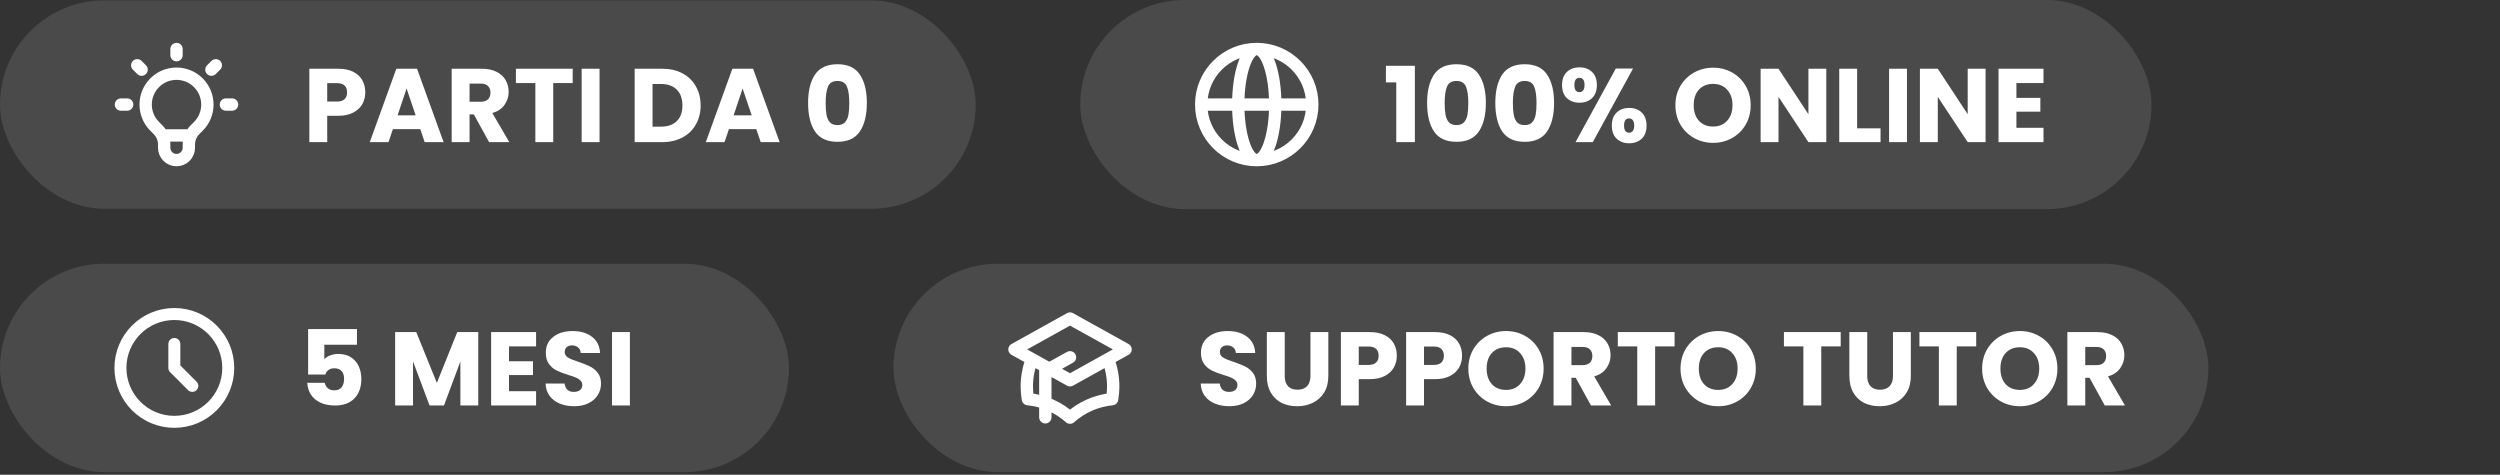 <svg width="732" height="139" viewBox="0 0 732 139" fill="none" xmlns="http://www.w3.org/2000/svg">
<rect x="0" y="0" width="732" height="139" fill="#333333" stroke="none"/>
<rect y="0.114" width="285.677" height="61" rx="30.5" fill="#F6F6F6" fill-opacity="0.12"/>
<path d="M47.463 39.65H55.907M51.685 14.351V16.158M63.185 19.114L61.907 20.392M67.949 30.614H66.142M37.228 30.614H35.421M41.463 20.392L40.185 19.114M45.296 37.003C41.767 33.475 41.767 27.754 45.296 24.225C48.825 20.697 54.545 20.697 58.074 24.225C61.603 27.754 61.603 33.475 58.074 37.003L57.085 37.992C55.942 39.136 55.299 40.687 55.299 42.304V43.264C55.299 45.26 53.681 46.878 51.685 46.878C49.689 46.878 48.071 45.26 48.071 43.264V42.304C48.071 40.687 47.428 39.136 46.285 37.992L45.296 37.003Z" stroke="white" stroke-width="3.614" stroke-linecap="round" stroke-linejoin="round"/>
<path d="M106.954 27.042C106.954 28.287 106.668 29.43 106.097 30.471C105.525 31.491 104.648 32.318 103.464 32.95C102.28 33.583 100.811 33.9 99.055 33.9H95.81V41.614H90.575V20.123H99.055C100.77 20.123 102.219 20.419 103.403 21.011C104.586 21.603 105.474 22.419 106.066 23.46C106.658 24.501 106.954 25.695 106.954 27.042ZM98.657 29.736C99.657 29.736 100.402 29.501 100.892 29.032C101.382 28.562 101.627 27.899 101.627 27.042C101.627 26.185 101.382 25.521 100.892 25.052C100.402 24.583 99.657 24.348 98.657 24.348H95.81V29.736H98.657ZM123.058 37.818H115.037L113.751 41.614H108.271L116.047 20.123H122.109L129.885 41.614H124.343L123.058 37.818ZM121.711 33.777L119.047 25.909L116.414 33.777H121.711ZM143.211 41.614L138.741 33.502H137.486V41.614H132.251V20.123H141.038C142.732 20.123 144.17 20.419 145.354 21.011C146.558 21.603 147.456 22.419 148.048 23.46C148.64 24.48 148.936 25.623 148.936 26.889C148.936 28.317 148.528 29.593 147.711 30.716C146.915 31.838 145.732 32.634 144.16 33.103L149.12 41.614H143.211ZM137.486 29.797H140.731C141.691 29.797 142.405 29.562 142.874 29.093C143.364 28.624 143.609 27.96 143.609 27.103C143.609 26.287 143.364 25.644 142.874 25.174C142.405 24.705 141.691 24.47 140.731 24.47H137.486V29.797ZM167.682 20.123V24.317H161.988V41.614H156.753V24.317H151.059V20.123H167.682ZM175.545 20.123V41.614H170.31V20.123H175.545ZM193.878 20.123C196.143 20.123 198.123 20.572 199.817 21.47C201.511 22.368 202.817 23.634 203.735 25.266C204.674 26.879 205.144 28.746 205.144 30.869C205.144 32.971 204.674 34.838 203.735 36.471C202.817 38.104 201.501 39.369 199.786 40.267C198.092 41.165 196.123 41.614 193.878 41.614H185.826V20.123H193.878ZM193.541 37.083C195.521 37.083 197.061 36.542 198.164 35.461C199.266 34.379 199.817 32.848 199.817 30.869C199.817 28.889 199.266 27.348 198.164 26.246C197.061 25.144 195.521 24.593 193.541 24.593H191.061V37.083H193.541ZM221.448 37.818H213.427L212.141 41.614H206.661L214.437 20.123H220.499L228.275 41.614H222.733L221.448 37.818ZM220.101 33.777L217.437 25.909L214.804 33.777H220.101ZM236.608 30.134C236.608 26.623 237.282 23.858 238.629 21.837C239.996 19.817 242.19 18.807 245.211 18.807C248.231 18.807 250.415 19.817 251.762 21.837C253.13 23.858 253.813 26.623 253.813 30.134C253.813 33.685 253.13 36.471 251.762 38.492C250.415 40.512 248.231 41.522 245.211 41.522C242.19 41.522 239.996 40.512 238.629 38.492C237.282 36.471 236.608 33.685 236.608 30.134ZM248.67 30.134C248.67 28.073 248.446 26.491 247.997 25.389C247.548 24.266 246.619 23.705 245.211 23.705C243.803 23.705 242.874 24.266 242.425 25.389C241.976 26.491 241.751 28.073 241.751 30.134C241.751 31.522 241.833 32.675 241.996 33.593C242.16 34.491 242.486 35.226 242.976 35.798C243.486 36.349 244.231 36.624 245.211 36.624C246.191 36.624 246.925 36.349 247.415 35.798C247.925 35.226 248.262 34.491 248.425 33.593C248.589 32.675 248.67 31.522 248.67 30.134Z" fill="white"/>
<rect x="316.292" width="313.677" height="61.228" rx="30.614" fill="#F6F6F6" fill-opacity="0.12"/>
<path d="M384.24 30.614C384.24 39.597 376.959 46.878 367.977 46.878M384.24 30.614C384.24 21.632 376.959 14.351 367.977 14.351M384.24 30.614H351.713M367.977 46.878C358.994 46.878 351.713 39.597 351.713 30.614M367.977 46.878C370.971 46.878 373.398 39.597 373.398 30.614C373.398 21.632 370.971 14.351 367.977 14.351M367.977 46.878C364.983 46.878 362.555 39.597 362.555 30.614C362.555 21.632 364.983 14.351 367.977 14.351M351.713 30.614C351.713 21.632 358.994 14.351 367.977 14.351" stroke="white" stroke-width="3.614" stroke-linecap="round" stroke-linejoin="round"/>
<path d="M405.795 24.134V19.266H414.275V41.614H408.826V24.134H405.795ZM417.857 30.134C417.857 26.623 418.53 23.858 419.877 21.837C421.245 19.817 423.439 18.807 426.459 18.807C429.48 18.807 431.664 19.817 433.011 21.837C434.378 23.858 435.062 26.623 435.062 30.134C435.062 33.685 434.378 36.471 433.011 38.492C431.664 40.512 429.48 41.522 426.459 41.522C423.439 41.522 421.245 40.512 419.877 38.492C418.53 36.471 417.857 33.685 417.857 30.134ZM429.919 30.134C429.919 28.073 429.694 26.491 429.245 25.389C428.796 24.266 427.867 23.705 426.459 23.705C425.051 23.705 424.122 24.266 423.673 25.389C423.224 26.491 423 28.073 423 30.134C423 31.522 423.081 32.675 423.245 33.593C423.408 34.491 423.735 35.226 424.224 35.798C424.735 36.349 425.48 36.624 426.459 36.624C427.439 36.624 428.174 36.349 428.663 35.798C429.174 35.226 429.51 34.491 429.674 33.593C429.837 32.675 429.919 31.522 429.919 30.134ZM437.828 30.134C437.828 26.623 438.501 23.858 439.848 21.837C441.216 19.817 443.41 18.807 446.43 18.807C449.451 18.807 451.635 19.817 452.982 21.837C454.349 23.858 455.033 26.623 455.033 30.134C455.033 33.685 454.349 36.471 452.982 38.492C451.635 40.512 449.451 41.522 446.43 41.522C443.41 41.522 441.216 40.512 439.848 38.492C438.501 36.471 437.828 33.685 437.828 30.134ZM449.89 30.134C449.89 28.073 449.665 26.491 449.216 25.389C448.767 24.266 447.838 23.705 446.43 23.705C445.022 23.705 444.093 24.266 443.644 25.389C443.195 26.491 442.971 28.073 442.971 30.134C442.971 31.522 443.052 32.675 443.216 33.593C443.379 34.491 443.705 35.226 444.195 35.798C444.706 36.349 445.45 36.624 446.43 36.624C447.41 36.624 448.145 36.349 448.634 35.798C449.145 35.226 449.481 34.491 449.645 33.593C449.808 32.675 449.89 31.522 449.89 30.134ZM457.37 24.899C457.37 23.246 457.839 21.97 458.778 21.072C459.737 20.174 460.972 19.725 462.482 19.725C463.993 19.725 465.217 20.174 466.156 21.072C467.095 21.97 467.564 23.246 467.564 24.899C467.564 26.552 467.095 27.828 466.156 28.726C465.217 29.624 463.993 30.073 462.482 30.073C460.972 30.073 459.737 29.624 458.778 28.726C457.839 27.828 457.37 26.552 457.37 24.899ZM478.157 20.062L466.37 41.614H461.319L473.106 20.062H478.157ZM462.452 22.787C461.472 22.787 460.982 23.491 460.982 24.899C460.982 26.287 461.472 26.981 462.452 26.981C462.921 26.981 463.289 26.807 463.554 26.46C463.819 26.113 463.952 25.593 463.952 24.899C463.952 23.491 463.452 22.787 462.452 22.787ZM471.942 36.777C471.942 35.124 472.412 33.849 473.351 32.95C474.289 32.052 475.514 31.603 477.024 31.603C478.535 31.603 479.759 32.052 480.698 32.95C481.637 33.849 482.106 35.124 482.106 36.777C482.106 38.43 481.637 39.706 480.698 40.604C479.759 41.502 478.535 41.951 477.024 41.951C475.514 41.951 474.289 41.502 473.351 40.604C472.412 39.706 471.942 38.43 471.942 36.777ZM476.994 34.665C476.524 34.665 476.157 34.838 475.892 35.185C475.647 35.532 475.524 36.063 475.524 36.777C475.524 38.165 476.014 38.859 476.994 38.859C477.463 38.859 477.83 38.685 478.096 38.339C478.361 37.992 478.494 37.471 478.494 36.777C478.494 36.083 478.361 35.563 478.096 35.216C477.83 34.849 477.463 34.665 476.994 34.665ZM501.608 41.829C499.588 41.829 497.731 41.359 496.037 40.42C494.363 39.481 493.026 38.175 492.026 36.502C491.046 34.808 490.557 32.91 490.557 30.808C490.557 28.705 491.046 26.817 492.026 25.144C493.026 23.47 494.363 22.164 496.037 21.225C497.731 20.286 499.588 19.817 501.608 19.817C503.629 19.817 505.476 20.286 507.15 21.225C508.844 22.164 510.17 23.47 511.129 25.144C512.109 26.817 512.599 28.705 512.599 30.808C512.599 32.91 512.109 34.808 511.129 36.502C510.15 38.175 508.823 39.481 507.15 40.42C505.476 41.359 503.629 41.829 501.608 41.829ZM501.608 37.053C503.323 37.053 504.69 36.481 505.711 35.338C506.752 34.195 507.272 32.685 507.272 30.808C507.272 28.909 506.752 27.399 505.711 26.277C504.69 25.134 503.323 24.562 501.608 24.562C499.874 24.562 498.486 25.123 497.445 26.246C496.424 27.369 495.914 28.889 495.914 30.808C495.914 32.706 496.424 34.226 497.445 35.369C498.486 36.492 499.874 37.053 501.608 37.053ZM534.737 41.614H529.502L520.746 28.358V41.614H515.511V20.123H520.746L529.502 33.44V20.123H534.737V41.614ZM543.767 37.573H550.624V41.614H538.532V20.123H543.767V37.573ZM558.356 20.123V41.614H553.121V20.123H558.356ZM581.376 41.614H576.141L567.385 28.358V41.614H562.15V20.123H567.385L576.141 33.44V20.123H581.376V41.614ZM590.405 24.317V28.665H597.416V32.706H590.405V37.42H598.335V41.614H585.17V20.123H598.335V24.317H590.405Z" fill="white"/>
<rect y="77.228" width="231" height="61" rx="30.5" fill="#F6F6F6" fill-opacity="0.12"/>
<path d="M51.047 100.713V107.728L56.309 112.99M66.833 107.728C66.833 116.446 59.765 123.514 51.047 123.514C42.329 123.514 35.262 116.446 35.262 107.728C35.262 99.01 42.329 91.943 51.047 91.943C59.765 91.943 66.833 99.01 66.833 107.728Z" stroke="white" stroke-width="3.508" stroke-linecap="round" stroke-linejoin="round"/>
<path d="M104.515 100.942H94.963V105.166C95.371 104.717 95.943 104.35 96.677 104.064C97.412 103.779 98.208 103.636 99.065 103.636C100.596 103.636 101.861 103.983 102.862 104.677C103.882 105.371 104.627 106.269 105.096 107.371C105.566 108.473 105.8 109.667 105.8 110.953C105.8 113.34 105.127 115.239 103.78 116.647C102.433 118.035 100.535 118.729 98.086 118.729C96.453 118.729 95.034 118.453 93.83 117.902C92.626 117.33 91.698 116.545 91.044 115.545C90.391 114.545 90.034 113.391 89.973 112.085H95.085C95.208 112.718 95.504 113.249 95.973 113.677C96.443 114.085 97.086 114.289 97.902 114.289C98.861 114.289 99.576 113.983 100.045 113.371C100.514 112.759 100.749 111.942 100.749 110.922C100.749 109.922 100.504 109.156 100.014 108.626C99.525 108.095 98.81 107.83 97.871 107.83C97.177 107.83 96.606 108.003 96.157 108.35C95.708 108.677 95.412 109.116 95.269 109.667H90.218V96.35H104.515V100.942ZM140.036 97.237V118.729H134.801V105.84L129.995 118.729H125.77L120.933 105.809V118.729H115.698V97.237H121.882L127.913 112.116L133.883 97.237H140.036ZM149.036 101.432V105.779H156.047V109.82H149.036V114.534H156.965V118.729H143.801V97.237H156.965V101.432H149.036ZM168.14 118.943C166.568 118.943 165.16 118.688 163.915 118.177C162.67 117.667 161.67 116.912 160.915 115.912C160.18 114.912 159.792 113.708 159.752 112.3H165.323C165.405 113.096 165.68 113.708 166.15 114.136C166.619 114.545 167.232 114.749 167.987 114.749C168.762 114.749 169.375 114.575 169.824 114.228C170.273 113.861 170.497 113.361 170.497 112.728C170.497 112.197 170.313 111.759 169.946 111.412C169.599 111.065 169.16 110.779 168.63 110.555C168.119 110.33 167.385 110.075 166.425 109.789C165.038 109.361 163.905 108.932 163.027 108.503C162.15 108.075 161.394 107.442 160.762 106.605C160.129 105.769 159.813 104.677 159.813 103.33C159.813 101.329 160.537 99.768 161.986 98.646C163.435 97.503 165.323 96.931 167.65 96.931C170.017 96.931 171.926 97.503 173.375 98.646C174.824 99.768 175.599 101.34 175.701 103.36H170.038C169.997 102.666 169.742 102.125 169.273 101.738C168.803 101.329 168.201 101.125 167.466 101.125C166.834 101.125 166.323 101.299 165.936 101.646C165.548 101.972 165.354 102.452 165.354 103.085C165.354 103.779 165.68 104.319 166.334 104.707C166.987 105.095 168.007 105.513 169.395 105.962C170.783 106.432 171.905 106.881 172.763 107.309C173.64 107.738 174.395 108.361 175.028 109.177C175.661 109.993 175.977 111.044 175.977 112.33C175.977 113.555 175.661 114.667 175.028 115.667C174.416 116.667 173.518 117.463 172.334 118.055C171.15 118.647 169.752 118.943 168.14 118.943ZM184.434 97.237V118.729H179.199V97.237H184.434Z" fill="white"/>
<rect x="261.614" y="77.228" width="385" height="61" rx="30.5" fill="#F6F6F6" fill-opacity="0.12"/>
<path d="M313.299 111.343L329.563 102.307L313.299 93.272L297.036 102.307L313.299 111.343ZM313.299 111.343L324.429 105.159C325.41 107.632 325.949 110.328 325.949 113.15C325.949 114.417 325.84 115.659 325.632 116.867C320.915 117.325 316.641 119.295 313.299 122.286C309.958 119.295 305.684 117.325 300.967 116.867C300.759 115.659 300.65 114.417 300.65 113.15C300.65 110.328 301.189 107.632 302.169 105.159L313.299 111.343ZM306.071 122.185V108.632L313.299 104.616" stroke="white" stroke-width="3.614" stroke-linecap="round" stroke-linejoin="round"/>
<path d="M359.966 118.943C358.394 118.943 356.986 118.688 355.741 118.177C354.496 117.667 353.496 116.912 352.741 115.912C352.006 114.912 351.618 113.708 351.577 112.3H357.149C357.231 113.096 357.506 113.708 357.976 114.136C358.445 114.545 359.057 114.749 359.813 114.749C360.588 114.749 361.2 114.575 361.649 114.228C362.098 113.861 362.323 113.361 362.323 112.728C362.323 112.197 362.139 111.759 361.772 111.412C361.425 111.065 360.986 110.779 360.455 110.555C359.945 110.33 359.21 110.075 358.251 109.789C356.863 109.361 355.731 108.932 354.853 108.503C353.975 108.075 353.22 107.442 352.588 106.605C351.955 105.769 351.639 104.677 351.639 103.33C351.639 101.329 352.363 99.768 353.812 98.646C355.261 97.503 357.149 96.931 359.476 96.931C361.843 96.931 363.752 97.503 365.201 98.646C366.65 99.768 367.425 101.34 367.527 103.36H361.864C361.823 102.666 361.568 102.125 361.098 101.738C360.629 101.329 360.027 101.125 359.292 101.125C358.659 101.125 358.149 101.299 357.761 101.646C357.374 101.972 357.18 102.452 357.18 103.085C357.18 103.779 357.506 104.319 358.159 104.707C358.812 105.095 359.833 105.513 361.221 105.962C362.609 106.432 363.731 106.881 364.588 107.309C365.466 107.738 366.221 108.361 366.854 109.177C367.486 109.993 367.803 111.044 367.803 112.33C367.803 113.555 367.486 114.667 366.854 115.667C366.241 116.667 365.343 117.463 364.16 118.055C362.976 118.647 361.578 118.943 359.966 118.943ZM376.168 97.237V110.095C376.168 111.381 376.484 112.371 377.117 113.065C377.749 113.759 378.678 114.106 379.903 114.106C381.127 114.106 382.066 113.759 382.719 113.065C383.372 112.371 383.699 111.381 383.699 110.095V97.237H388.934V110.065C388.934 111.983 388.526 113.606 387.709 114.932C386.893 116.259 385.791 117.259 384.403 117.933C383.035 118.606 381.505 118.943 379.811 118.943C378.117 118.943 376.596 118.616 375.249 117.963C373.923 117.29 372.872 116.29 372.096 114.963C371.32 113.616 370.933 111.983 370.933 110.065V97.237H376.168ZM408.988 104.156C408.988 105.401 408.703 106.544 408.131 107.585C407.56 108.605 406.682 109.432 405.498 110.065C404.315 110.697 402.845 111.014 401.09 111.014H397.845V118.729H392.61V97.237H401.09C402.804 97.237 404.253 97.533 405.437 98.125C406.621 98.717 407.509 99.533 408.101 100.574C408.693 101.615 408.988 102.809 408.988 104.156ZM400.692 106.85C401.692 106.85 402.437 106.616 402.927 106.146C403.417 105.677 403.662 105.013 403.662 104.156C403.662 103.299 403.417 102.636 402.927 102.166C402.437 101.697 401.692 101.462 400.692 101.462H397.845V106.85H400.692ZM428.092 104.156C428.092 105.401 427.807 106.544 427.235 107.585C426.664 108.605 425.786 109.432 424.602 110.065C423.419 110.697 421.949 111.014 420.194 111.014H416.949V118.729H411.714V97.237H420.194C421.908 97.237 423.357 97.533 424.541 98.125C425.725 98.717 426.613 99.533 427.205 100.574C427.796 101.615 428.092 102.809 428.092 104.156ZM419.796 106.85C420.796 106.85 421.541 106.616 422.031 106.146C422.521 105.677 422.766 105.013 422.766 104.156C422.766 103.299 422.521 102.636 422.031 102.166C421.541 101.697 420.796 101.462 419.796 101.462H416.949V106.85H419.796ZM440.982 118.943C438.961 118.943 437.104 118.473 435.41 117.535C433.736 116.596 432.4 115.29 431.399 113.616C430.42 111.922 429.93 110.024 429.93 107.922C429.93 105.82 430.42 103.932 431.399 102.258C432.4 100.585 433.736 99.278 435.41 98.34C437.104 97.401 438.961 96.931 440.982 96.931C443.002 96.931 444.849 97.401 446.523 98.34C448.217 99.278 449.543 100.585 450.503 102.258C451.482 103.932 451.972 105.82 451.972 107.922C451.972 110.024 451.482 111.922 450.503 113.616C449.523 115.29 448.196 116.596 446.523 117.535C444.849 118.473 443.002 118.943 440.982 118.943ZM440.982 114.167C442.696 114.167 444.064 113.596 445.084 112.453C446.125 111.31 446.645 109.799 446.645 107.922C446.645 106.024 446.125 104.513 445.084 103.391C444.064 102.248 442.696 101.676 440.982 101.676C439.247 101.676 437.859 102.238 436.818 103.36C435.798 104.483 435.287 106.003 435.287 107.922C435.287 109.82 435.798 111.34 436.818 112.483C437.859 113.606 439.247 114.167 440.982 114.167ZM465.844 118.729L461.375 110.616H460.12V118.729H454.885V97.237H463.671C465.365 97.237 466.804 97.533 467.987 98.125C469.192 98.717 470.09 99.533 470.682 100.574C471.273 101.595 471.569 102.738 471.569 104.003C471.569 105.432 471.161 106.707 470.345 107.83C469.549 108.952 468.365 109.748 466.794 110.218L471.753 118.729H465.844ZM460.12 106.911H463.365C464.324 106.911 465.038 106.677 465.508 106.207C465.998 105.738 466.242 105.075 466.242 104.217C466.242 103.401 465.998 102.758 465.508 102.289C465.038 101.819 464.324 101.585 463.365 101.585H460.12V106.911ZM490.316 97.237V101.432H484.621V118.729H479.386V101.432H473.692V97.237H490.316ZM503.107 118.943C501.086 118.943 499.229 118.473 497.535 117.535C495.862 116.596 494.525 115.29 493.525 113.616C492.545 111.922 492.055 110.024 492.055 107.922C492.055 105.82 492.545 103.932 493.525 102.258C494.525 100.585 495.862 99.278 497.535 98.34C499.229 97.401 501.086 96.931 503.107 96.931C505.127 96.931 506.975 97.401 508.648 98.34C510.342 99.278 511.669 100.585 512.628 102.258C513.608 103.932 514.097 105.82 514.097 107.922C514.097 110.024 513.608 111.922 512.628 113.616C511.648 115.29 510.322 116.596 508.648 117.535C506.975 118.473 505.127 118.943 503.107 118.943ZM503.107 114.167C504.821 114.167 506.189 113.596 507.209 112.453C508.25 111.31 508.771 109.799 508.771 107.922C508.771 106.024 508.25 104.513 507.209 103.391C506.189 102.248 504.821 101.676 503.107 101.676C501.372 101.676 499.984 102.238 498.943 103.36C497.923 104.483 497.413 106.003 497.413 107.922C497.413 109.82 497.923 111.34 498.943 112.483C499.984 113.606 501.372 114.167 503.107 114.167ZM538.958 97.237V101.432H533.263V118.729H528.028V101.432H522.334V97.237H538.958ZM546.728 97.237V110.095C546.728 111.381 547.044 112.371 547.677 113.065C548.31 113.759 549.238 114.106 550.463 114.106C551.688 114.106 552.626 113.759 553.279 113.065C553.933 112.371 554.259 111.381 554.259 110.095V97.237H559.494V110.065C559.494 111.983 559.086 113.606 558.27 114.932C557.453 116.259 556.351 117.259 554.963 117.933C553.596 118.606 552.065 118.943 550.371 118.943C548.677 118.943 547.157 118.616 545.81 117.963C544.483 117.29 543.432 116.29 542.656 114.963C541.881 113.616 541.493 111.983 541.493 110.065V97.237H546.728ZM578.63 97.237V101.432H572.936V118.729H567.701V101.432H562.007V97.237H578.63ZM591.422 118.943C589.401 118.943 587.544 118.473 585.85 117.535C584.176 116.596 582.839 115.29 581.839 113.616C580.86 111.922 580.37 110.024 580.37 107.922C580.37 105.82 580.86 103.932 581.839 102.258C582.839 100.585 584.176 99.278 585.85 98.34C587.544 97.401 589.401 96.931 591.422 96.931C593.442 96.931 595.289 97.401 596.963 98.34C598.657 99.278 599.983 100.585 600.943 102.258C601.922 103.932 602.412 105.82 602.412 107.922C602.412 110.024 601.922 111.922 600.943 113.616C599.963 115.29 598.636 116.596 596.963 117.535C595.289 118.473 593.442 118.943 591.422 118.943ZM591.422 114.167C593.136 114.167 594.503 113.596 595.524 112.453C596.565 111.31 597.085 109.799 597.085 107.922C597.085 106.024 596.565 104.513 595.524 103.391C594.503 102.248 593.136 101.676 591.422 101.676C589.687 101.676 588.299 102.238 587.258 103.36C586.238 104.483 585.727 106.003 585.727 107.922C585.727 109.82 586.238 111.34 587.258 112.483C588.299 113.606 589.687 114.167 591.422 114.167ZM616.284 118.729L611.815 110.616H610.56V118.729H605.325V97.237H614.111C615.805 97.237 617.244 97.533 618.427 98.125C619.632 98.717 620.53 99.533 621.121 100.574C621.713 101.595 622.009 102.738 622.009 104.003C622.009 105.432 621.601 106.707 620.785 107.83C619.989 108.952 618.805 109.748 617.233 110.218L622.193 118.729H616.284ZM610.56 106.911H613.805C614.764 106.911 615.478 106.677 615.948 106.207C616.437 105.738 616.682 105.075 616.682 104.217C616.682 103.401 616.437 102.758 615.948 102.289C615.478 101.819 614.764 101.585 613.805 101.585H610.56V106.911Z" fill="white"/>
</svg>
